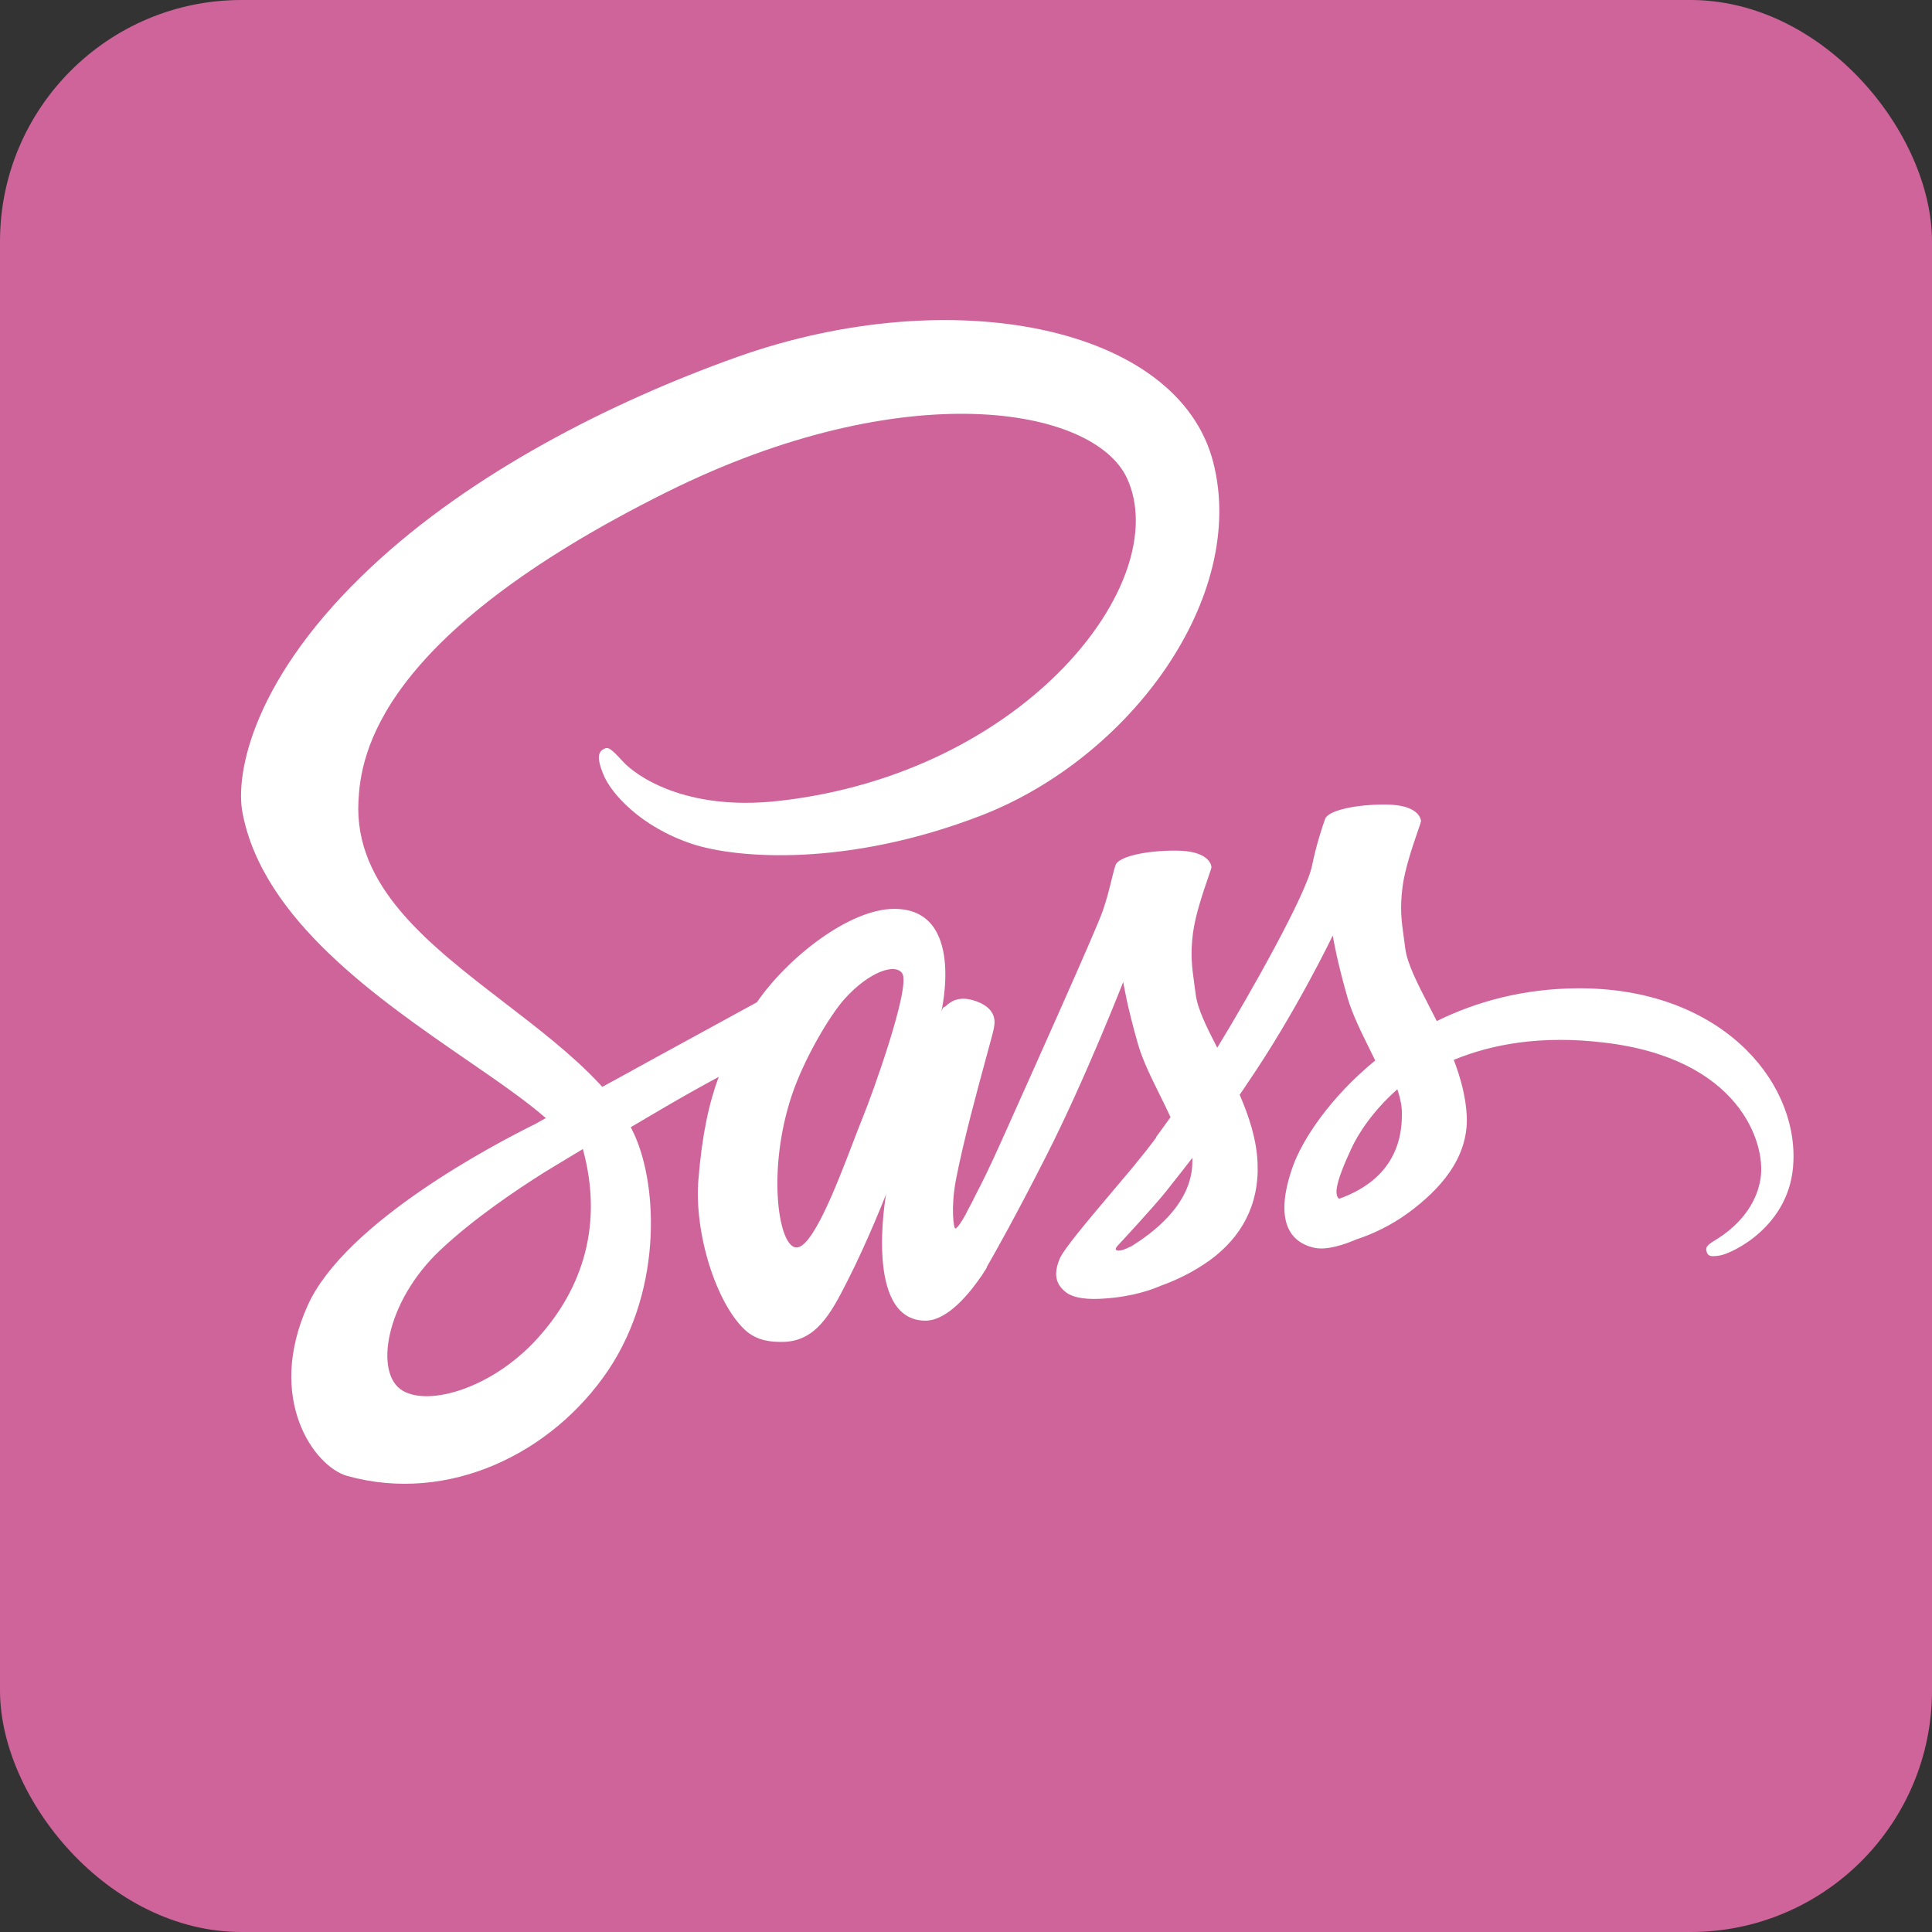 <svg width="160" height="160" viewBox="0 0 160 160" fill="none" xmlns="http://www.w3.org/2000/svg">
<rect x="0" y="0" width="160" height="160" fill="#333333" stroke="none"/>
<rect width="160" height="160" rx="20" fill="#CF649A"/>
<path fill-rule="evenodd" clip-rule="evenodd" d="M130.641 81.848C126.145 81.873 122.253 82.953 118.988 84.56C118.777 84.143 118.566 83.735 118.361 83.337L118.359 83.334L118.359 83.334C117.391 81.459 116.542 79.817 116.376 78.533C116.337 78.217 116.296 77.922 116.256 77.639C116.071 76.306 115.922 75.242 116.15 73.46C116.343 71.95 117.015 69.998 117.402 68.874L117.402 68.874C117.569 68.391 117.682 68.061 117.682 67.985C117.657 67.759 117.406 66.654 114.819 66.629C112.233 66.604 109.997 67.131 109.746 67.809C109.495 68.487 108.993 70.044 108.666 71.652C108.214 74.012 103.493 82.375 100.806 86.77C99.927 85.062 99.174 83.555 99.023 82.35C98.984 82.034 98.942 81.739 98.903 81.457C98.717 80.123 98.569 79.059 98.797 77.277C98.99 75.767 99.662 73.815 100.049 72.691L100.049 72.691L100.049 72.691C100.215 72.208 100.329 71.878 100.329 71.802C100.304 71.576 100.053 70.471 97.466 70.446C94.879 70.421 92.644 70.948 92.393 71.627C92.289 71.907 92.181 72.347 92.051 72.876L92.051 72.876L92.051 72.876L92.051 72.876C91.866 73.626 91.637 74.556 91.313 75.469C90.827 76.905 85.448 88.895 83.335 93.606L82.875 94.63C82.046 96.489 81.318 97.97 80.791 98.975C80.422 99.677 80.556 99.435 80.654 99.259C80.695 99.184 80.731 99.121 80.715 99.151C80.263 100.005 80.012 100.482 80.012 100.482V100.507C79.661 101.135 79.284 101.737 79.108 101.737C78.983 101.737 78.731 100.055 79.158 97.744C79.775 94.526 80.98 90.111 81.712 87.427L81.712 87.427C82.082 86.069 82.331 85.155 82.323 85.062C82.323 85.05 82.326 85.028 82.332 84.997C82.382 84.695 82.575 83.543 80.866 82.927C79.388 82.381 78.678 83.009 78.379 83.273C78.306 83.337 78.258 83.38 78.229 83.38C78.079 83.38 77.953 83.781 77.953 83.781C77.953 83.781 79.987 75.268 74.06 75.268C70.344 75.268 65.221 79.311 62.684 83.003C62.202 83.267 61.557 83.618 60.792 84.035L60.772 84.047L60.761 84.053L60.754 84.057C58.974 85.028 56.558 86.346 54.045 87.724C53.493 88.025 52.932 88.335 52.372 88.644C51.531 89.108 50.69 89.573 49.876 90.01L49.6 89.708C47.383 87.344 44.584 85.192 41.79 83.044C35.534 78.235 29.303 73.445 29.685 66.328C29.886 62.586 31.192 52.716 55.2 40.762C74.864 30.968 90.61 33.655 93.347 39.632C97.24 48.171 84.934 64.042 64.492 66.328C56.707 67.207 52.614 64.193 51.584 63.063C50.504 61.883 50.353 61.832 49.952 62.058C49.299 62.41 49.7 63.465 49.952 64.093C50.554 65.675 53.066 68.487 57.335 69.894C61.077 71.124 70.218 71.802 81.268 67.533C93.649 62.736 103.317 49.426 100.48 38.301C97.591 26.975 78.807 23.258 61.052 29.562C50.479 33.329 39.027 39.205 30.79 46.915C20.996 56.056 19.439 64.042 20.092 67.357C21.794 76.167 31.269 82.692 38.692 87.804L38.692 87.804L38.692 87.804C41.236 89.555 43.539 91.141 45.205 92.596C45.022 92.695 44.847 92.793 44.68 92.887L44.678 92.888L44.678 92.888C44.548 92.962 44.422 93.032 44.301 93.098C41.036 94.706 28.605 101.21 25.491 108.091C21.975 115.876 26.044 121.476 28.756 122.23C37.144 124.565 45.733 120.371 50.379 113.465C54.999 106.559 54.447 97.594 52.312 93.5L52.237 93.35L54.798 91.843C56.456 90.863 58.088 89.959 59.52 89.181C58.716 91.366 58.139 93.952 57.837 97.719C57.486 102.139 59.294 107.865 61.679 110.125C62.734 111.105 63.99 111.13 64.768 111.13C67.531 111.13 68.787 108.844 70.168 106.107C71.876 102.767 73.382 98.9 73.382 98.9C73.382 98.9 71.499 109.372 76.647 109.372C78.531 109.372 80.414 106.936 81.268 105.68V105.705C81.268 105.705 81.318 105.63 81.419 105.454C81.62 105.153 81.72 104.977 81.72 104.977V104.927C82.473 103.621 84.156 100.632 86.667 95.685C89.907 89.306 93.021 81.32 93.021 81.32C93.021 81.32 93.322 83.279 94.251 86.494C94.634 87.815 95.33 89.221 96.03 90.636C96.341 91.265 96.653 91.895 96.939 92.521C96.185 93.576 95.733 94.178 95.733 94.178L95.758 94.203C95.156 95.007 94.478 95.861 93.774 96.715C93.259 97.332 92.722 97.966 92.192 98.593L92.191 98.595L92.191 98.595C90.086 101.084 88.068 103.472 87.747 104.274C87.27 105.454 87.37 106.333 88.3 107.036C88.978 107.539 90.183 107.639 91.464 107.539C93.774 107.388 95.382 106.81 96.185 106.459C97.441 106.007 98.872 105.329 100.254 104.324C102.765 102.466 104.297 99.829 104.146 96.313C104.071 94.379 103.443 92.471 102.664 90.662C102.89 90.336 103.116 90.01 103.342 89.658C107.31 83.857 110.374 77.478 110.374 77.478C110.374 77.478 110.676 79.437 111.605 82.651C111.996 83.991 112.709 85.432 113.424 86.877C113.58 87.193 113.737 87.509 113.89 87.825C110.173 90.863 107.838 94.379 107.034 96.69C105.552 100.959 106.708 102.893 108.892 103.345C109.872 103.546 111.278 103.094 112.333 102.641C113.639 102.215 115.221 101.486 116.678 100.406C119.189 98.548 121.6 95.961 121.474 92.471C121.399 90.863 120.972 89.281 120.394 87.774C123.559 86.469 127.652 85.715 132.851 86.343C144.026 87.649 146.236 94.63 145.809 97.543C145.382 100.457 143.047 102.064 142.268 102.566C141.49 103.043 141.238 103.219 141.314 103.571C141.414 104.098 141.766 104.073 142.444 103.972C143.373 103.822 148.32 101.587 148.521 96.213C148.823 89.306 142.268 81.772 130.641 81.848ZM44.452 110.904C40.76 114.947 35.562 116.479 33.352 115.173C30.966 113.792 31.895 107.84 36.441 103.546C39.203 100.934 42.794 98.523 45.155 97.041C45.475 96.843 45.898 96.589 46.394 96.29L46.399 96.288L46.4 96.287C46.718 96.095 47.068 95.885 47.44 95.66C47.591 95.559 47.691 95.509 47.691 95.509C47.867 95.409 48.068 95.283 48.269 95.158C49.952 101.285 48.344 106.66 44.452 110.904ZM70.672 94.538C70.965 93.774 71.228 93.087 71.449 92.546C72.252 90.587 75.391 81.848 74.738 80.642C74.186 79.713 71.976 80.466 69.942 82.727C68.686 84.133 66.552 87.749 65.547 90.788C63.563 96.815 64.417 102.918 65.823 103.294C67.174 103.669 69.265 98.21 70.672 94.538ZM93.724 103.194C93.172 103.47 92.669 103.671 92.443 103.52C92.267 103.42 92.669 103.043 92.669 103.043C92.669 103.043 95.457 100.055 96.562 98.674C96.778 98.396 97.01 98.104 97.253 97.797L97.255 97.794L97.256 97.793C97.718 97.211 98.222 96.575 98.747 95.886V96.187C98.747 99.804 95.281 102.215 93.724 103.194ZM111.906 95.133C110.55 98.046 110.5 98.975 110.902 99.276C112.86 98.573 116.075 96.891 116.1 92.37C116.125 91.692 115.974 90.964 115.723 90.21C113.639 92.044 112.433 93.977 111.906 95.133Z" fill="white"/>
</svg>
